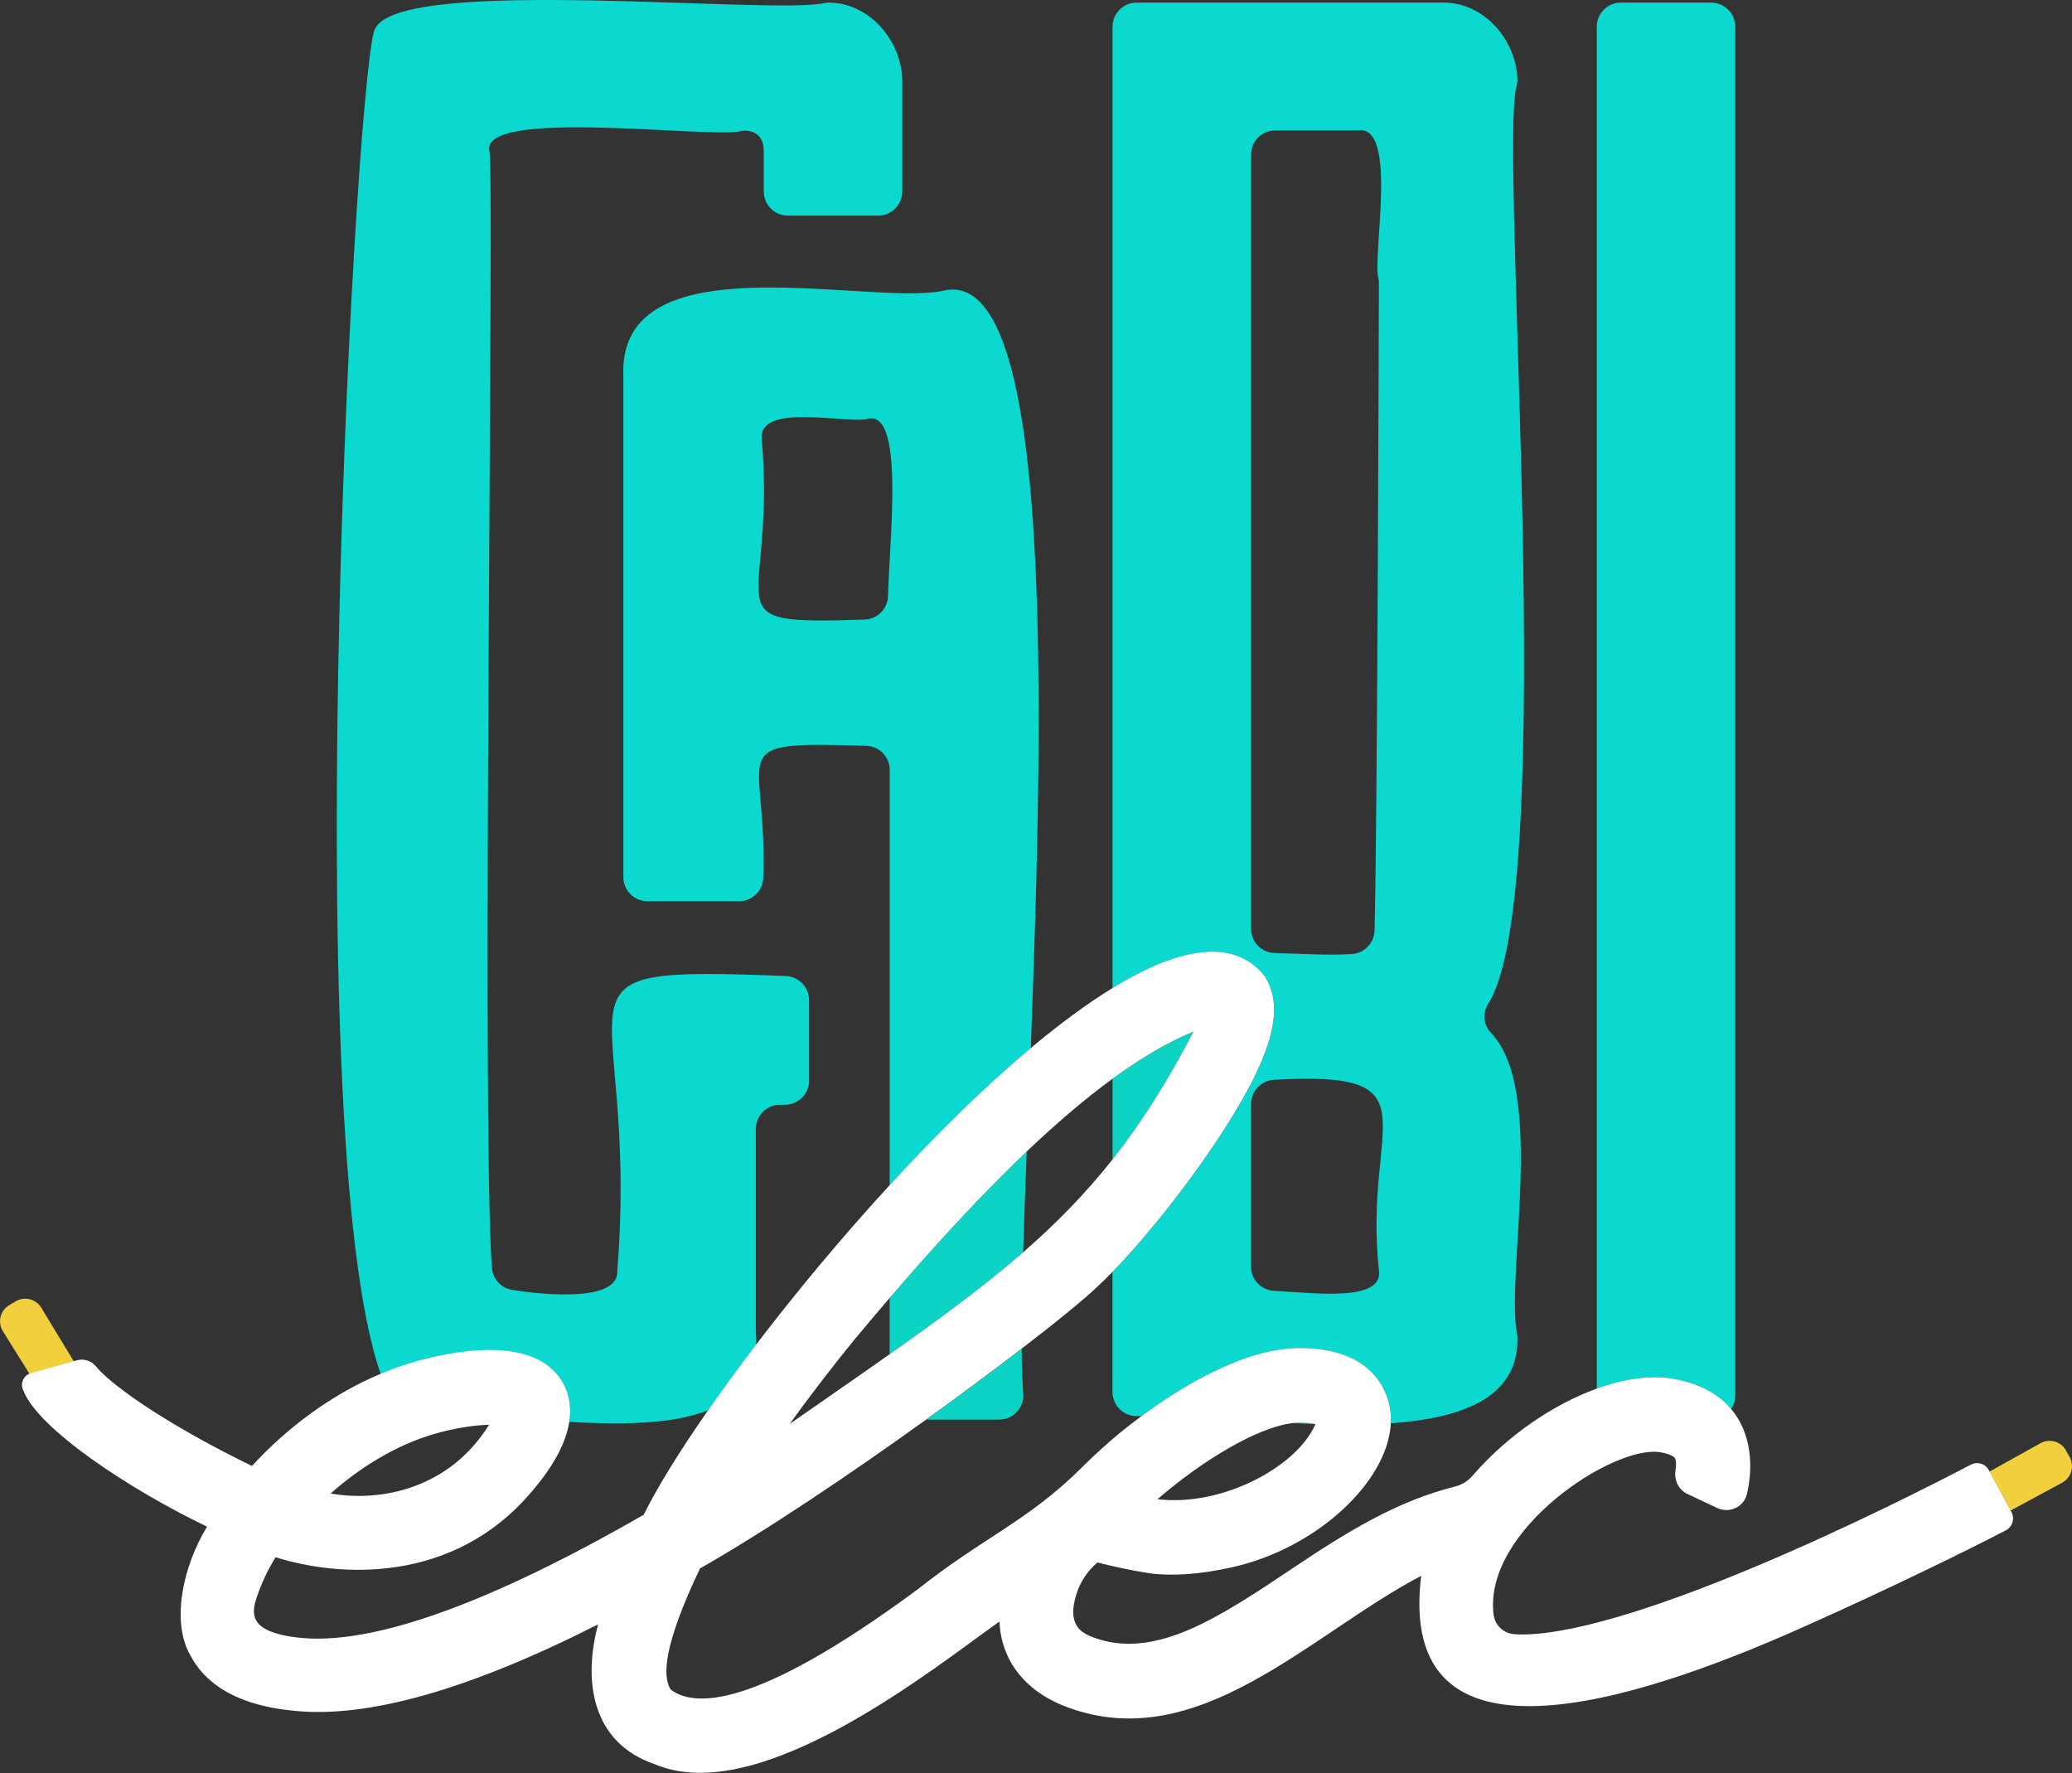 <svg xmlns="http://www.w3.org/2000/svg" id="Calque_2" viewBox="0 0 369.59 316.23"><rect x="0" y="0" width="369.59" height="316.23" fill="#333333" stroke="none"/><defs><style>.cls-1{fill:none;}.cls-2{fill:#fff;}.cls-3{fill:#f2cf3d;}.cls-4{fill:#0dd3c4;}.cls-5{fill:#0bd8ce;}</style></defs><g id="Calque_1-2"><path class="cls-1" d="m227.33,169.96c4.02.12,9.94.45,13.81.19,2.23-.15,3.98-1.95,4.04-4.19.5-17.99.76-107.27.78-115.5,0-.32-.03-.63-.11-.94-1.01-4.34,3.55-27.49-3.69-26.26h-14.69c-2.38,0-4.31,1.92-4.31,4.3,0,21.43,0,116.44,0,138.09,0,2.33,1.85,4.23,4.17,4.3Z"></path><path class="cls-1" d="m152.4,238.92c-4.4,5.44-8.23,10.45-11.55,15.05,6.55-4.56,12.45-8.64,17.84-12.44v-10.05c-2.08,2.42-4.18,4.9-6.29,7.44Z"></path><path class="cls-1" d="m154.89,74.67c-3.34,1.1-19.87-3.12-19.01,3.8,2.59,30.9-9.97,32.98,18.35,32.03,2.28-.08,4.11-1.91,4.16-4.2.22-9.81,2.97-32.98-3.5-31.64Z"></path><path class="cls-1" d="m101.56,253.61c-.5,3.29-2.36,7.41-6.7,12.46-13.9,16.48-34.21,15.33-45.69,11.71-.93,1.5-1.71,2.98-2.31,4.41-1.67,3.96-1.92,5.47-1.09,6.96.59,1.07,2.56,2.51,8,3.02,14.89,1.4,38.04-8.73,61.07-21.97,2.37-4.84,6.38-11.32,11.5-18.67-6.48,2.57-15.76,2.57-24.78,2.09Z"></path><path class="cls-1" d="m227.22,192.58c-2.28.13-4.07,2.02-4.07,4.3v29.03c0,2.29,1.79,4.18,4.08,4.3,7,.36,19.53,2.08,18.72-3.63-2.92-26.39,10.75-35.69-18.74-34Z"></path><path class="cls-1" d="m198.45,248.26v-21.39c-.93.95-1.83,1.83-2.66,2.59-2.13,2.08-7.05,6.11-13.56,11.11.02,3.18.11,5.87.28,7.96.21,2.51-1.78,4.66-4.3,4.66h-12.99c-13.24,9.53-28.31,19.71-40.37,26.57-6.42,13.52-6.78,19.14-5.23,21.59,3.97,3.02,14.44,4.02,44.03-17.84,11.56-9.19,19.77-12.28,29.22-21.67,2.68-2.69,5.17-4.85,6.92-6.29.88-.72,2.21-1.79,3.87-3.01-.23,0-.46.02-.69.03-2.47.12-4.53-1.83-4.53-4.3Z"></path><path class="cls-1" d="m198.45,206.79v-14.39c-4.9,3.58-10.01,7.94-15.31,12.98-.25,6.44-.47,12.49-.64,17.98,5.97-5.19,11.15-10.49,15.95-16.57Z"></path><path class="cls-1" d="m206.46,267.39c11.75,1.4,24.99-5.93,28.17-13.38-.03,0-.07-.01-.1-.02-1.33-.05-2.67-.1-4-.17-6.14.74-15.86,6.48-24.06,13.57Z"></path><path class="cls-1" d="m87.24,254.12c-2.45.06-6.09.56-9.89,1.67-6.69,1.96-13.08,5.91-18.37,10.59,8.91,1.56,21.16-.83,28.26-12.26Z"></path><path class="cls-5" d="m140.16,174.07c-46.05-1.74-25.96,1.06-30.05,52.52.42,5.52-12.34,4.5-18.76,3.46-1.98-.32-3.47-1.96-3.61-3.96-1.92-26.18.49-196.07-.43-199.04-2.03-7.9,39.29-2.34,44.71-3.64.65-.16,1.34-.15,1.98.05,1.5.45,2.25,1.65,2.24,3.6v7.09c0,2.38,1.93,4.31,4.31,4.31h16.08c2.38,0,4.31-1.93,4.31-4.31V14.9c.17-7.25-5.53-14.23-12.86-14.44-.34,0-.69.02-1.02.09-9.98,2.11-75.26-4.88-80.09,4.47-3.23,3-14.27,196.95.94,240.04,1.86-.78,3.76-1.47,5.7-2.04,6.38-1.86,21.76-5.24,26.8,3.62.96,1.69,1.6,4,1.15,6.97,9.02.48,18.31.48,24.78-2.09,2.59-3.71,5.46-7.64,8.56-11.7.02-.71,0-1.46-.07-2.24,0-.1-.01-.2-.01-.3,0-2.09,0-25.99,0-35.93,0-2.38,1.93-4.31,4.31-4.31h.88c2.38,0,4.31-1.93,4.31-4.31v-14.35c0-2.32-1.84-4.22-4.16-4.31Z"></path><path class="cls-4" d="m158.69,231.49v10.05c9.31-6.57,17.06-12.32,23.81-18.18.16-5.49.39-11.53.64-17.98-7.77,7.39-15.95,16.22-24.44,26.11Z"></path><path class="cls-4" d="m165.23,253.19h12.99c2.52,0,4.5-2.14,4.3-4.66-.17-2.1-.26-4.78-.28-7.96-4.92,3.78-10.75,8.12-17,12.62Z"></path><path class="cls-5" d="m168.2,51.86c-13.29,2.79-58.07-9.29-57.01,15.2,0,0,0,71,0,89.38,0,2.38,1.93,4.3,4.31,4.3h16.33c2.31,0,4.22-1.83,4.31-4.13.85-23.26-7.93-24.4,18.38-23.59,2.33.07,4.18,1.97,4.18,4.3,0,11.71,0,45.86,0,74.08,8.27-9,16.88-17.49,25.16-24.44,2.31-60.68,4.25-140.06-15.66-135.1Zm-9.8,54.44c-.05,2.28-1.88,4.12-4.16,4.2-28.31.94-15.76-1.13-18.35-32.03-.87-6.92,15.67-2.7,19.01-3.8,6.47-1.34,3.72,21.83,3.5,31.64Z"></path><path class="cls-4" d="m198.45,192.4v14.39c5.09-6.45,9.75-13.77,14.44-22.79-4.57,1.87-9.4,4.72-14.44,8.4Z"></path><path class="cls-5" d="m270.51,15.38c.1-.39.17-.78.16-1.18-.21-7.2-6.11-13.93-13.5-13.74h-54.41c-2.38,0-4.31,1.93-4.31,4.31v171.47c11.62-7.11,21.46-9.11,27.06-2.22,3.95,5.88,1.32,14.83-8.79,29.94-5.57,8.32-12.69,17.2-18.28,22.91v21.39c0,2.47,2.06,4.43,4.53,4.3.22-.01.45-.02.69-.03,6.48-4.78,18.05-12.1,28.12-12.1,13.9,0,15.94,8.69,16.24,11.36.08.68.09,1.37.06,2.06,12.8-.91,22.83-4.58,22.59-15.29,0-.25-.04-.49-.09-.74-1.98-10.6,5.19-43.49-4.62-53.6-1.35-1.39-1.55-3.55-.51-5.18,12.79-20.04,1.91-151.76,5.05-163.66Zm-47.35,150.28c0-21.65,0-116.66,0-138.09,0-2.38,1.93-4.3,4.31-4.3h14.69c7.25-1.23,2.68,21.92,3.69,26.26.07.31.11.62.11.94-.02,8.23-.28,97.51-.78,115.5-.06,2.23-1.81,4.04-4.04,4.19-3.88.26-9.8-.07-13.81-.19-2.33-.07-4.17-1.97-4.17-4.3Zm22.8,60.93c.81,5.71-11.72,3.99-18.72,3.63-2.29-.12-4.08-2-4.08-4.3v-29.03c0-2.28,1.79-4.17,4.07-4.3,29.49-1.69,15.82,7.61,18.74,34Z"></path><path class="cls-4" d="m230.52,253.82c1.33.07,2.67.12,4,.17-.56-.13-1.43-.25-2.74-.25-.4,0-.83.03-1.27.08Z"></path><path class="cls-5" d="m305.21.46h-16.08c-2.38,0-4.31,1.93-4.31,4.31v242.9c4.78-1.73,9.4-2.42,13.32-1.8,5.04.82,8.45,2.83,10.64,5.43.47-.69.74-1.52.74-2.41V4.77c0-2.38-1.93-4.31-4.31-4.31Z"></path><path class="cls-3" d="m369.16,259.86l-.66-1.18c-.9-1.6-2.93-2.17-4.53-1.28-2.38,1.32-6.71,3.73-9.09,5.06l3.75,6.96,9.08-4.91c.82-.4,1.46-1.13,1.73-2.01.27-.88.17-1.84-.28-2.64Z"></path><path class="cls-3" d="m13.17,242.81c-1.24-2.06-4.25-7.01-5.82-9.59-.95-1.56-3-2.06-4.57-1.12l-1.16.7c-.79.47-1.35,1.26-1.54,2.15-.19.9,0,1.84.48,2.55l4.71,7.55c.08-.03.15-.07.23-.09l7.67-2.14Z"></path><path class="cls-2" d="m358.79,269.7l-.15-.29-3.75-6.96-.12-.23c-.63-1.16-2.06-1.6-3.23-.99-5.68,2.98-22.1,11.4-39.41,18.6-25.87,10.76-37.31,12-42.05,11.63-1.92-.15-3.44-1.62-3.67-3.53-1.81-15.02,21.32-30.2,29.65-28.93,1.6.26,2.51.72,2.7,1.07.24.45.25,1.31.1,2.25-.26,1.71.56,3.39,2.12,4.13,1.67.78,3.57,1.68,5.31,2.5,2.16,1.03,4.78-.16,5.32-2.49,1.13-4.81.86-10.81-2.82-15.17-2.19-2.6-5.6-4.61-10.64-5.43-3.92-.62-8.55.07-13.32,1.8-7.79,2.82-15.97,8.38-22.16,15.53-.83.96-1.93,1.65-3.15,1.95-10.36,2.57-19.38,8.16-28.74,14.43-13.32,8.92-24.83,16.63-35.88,12.42-1.9-.73-2.66-1.5-3.14-2.66-.61-1.51-.19-3.33-.03-4.01.15-.62.49-1.99,1.4-3.53.88-1.49,1.91-2.51,2.63-3.12,1.1.28,2.63.66,4.46,1.04,2.62.54,4.77.9,5.48.97,3.41.34,7.86.24,14.16-1.17,14.97-3.36,27.71-15.2,28.23-25.67.03-.69.02-1.38-.06-2.06-.3-2.66-2.34-11.36-16.24-11.36-10.07,0-21.64,7.32-28.12,12.1-1.66,1.23-2.99,2.29-3.87,3.01-1.75,1.44-4.24,3.61-6.92,6.29-9.44,9.4-17.66,12.49-29.22,21.67-29.59,21.86-40.06,20.86-44.03,17.84-1.54-2.45-1.19-8.07,5.23-21.59,12.06-6.87,27.13-17.05,40.37-26.57h-2.23c-2.38,0-4.31-1.93-4.31-4.31h0c0,2.38,1.93,4.31,4.31,4.31h2.22c6.24-4.49,12.07-8.83,17-12.62,6.51-5,11.43-9.03,13.56-11.11.83-.76,1.73-1.63,2.66-2.59,5.59-5.71,12.71-14.59,18.28-22.91,10.11-15.11,12.74-24.06,8.79-29.94-5.6-6.89-15.45-4.9-27.06,2.22h0c-4.64,2.84-9.55,6.49-14.6,10.72-8.28,6.94-16.89,15.44-25.16,24.44-8.57,9.33-16.75,19.18-23.8,28.41-3.1,4.06-5.97,7.99-8.56,11.7-5.12,7.35-9.13,13.83-11.5,18.67-23.02,13.25-46.17,23.37-61.07,21.97-5.44-.51-7.41-1.95-8-3.02-.83-1.49-.59-3,1.09-6.96.6-1.42,1.38-2.9,2.31-4.41,11.47,3.62,31.79,4.77,45.69-11.71,4.34-5.05,6.19-9.16,6.7-12.46.46-2.97-.19-5.28-1.15-6.97-5.04-8.86-20.42-5.48-26.8-3.62-1.94.57-3.84,1.26-5.7,2.04-8.95,3.76-16.88,9.81-22.95,16.44-12.95-6.28-24.38-13.59-27.89-17.82-.81-.98-2.14-1.36-3.37-1.02l-.53.15-7.67,2.14c-.08.02-.15.06-.23.09-1.14.47-1.67,1.8-1.12,2.94,2.55,6.84,18.94,17.69,32.8,24.35-4.34,7.08-6.47,17.06-2.93,23.04,4.38,8.28,14.86,9.41,18.31,9.78,13.19,1.42,31.41-3.75,54.37-15.4-2.74,10.18-1.09,21.12,10.08,24.93,18.84,8.08,50.5-17.7,61.51-25.43.29,6.87,4.51,12.39,11.87,15.19,23.55,8.94,43.52-12.96,63.35-23.34-4.45,36.3,38.24,22.4,67.33,9.5,16.57-7.35,31.54-14.78,36.96-17.62,1.19-.62,1.63-2.1.99-3.28Zm-127-15.96c1.31,0,2.18.12,2.74.25.03,0,.07.01.1.02-3.18,7.45-16.42,14.77-28.17,13.38,8.2-7.08,17.93-12.83,24.06-13.57.44-.05.87-.08,1.27-.08Zm-79.38-14.82c2.12-2.54,4.21-5.02,6.29-7.44,8.5-9.89,16.67-18.72,24.44-26.11,5.3-5.04,10.41-9.4,15.31-12.98h0c5.04-3.68,9.87-6.53,14.44-8.4-4.69,9.01-9.35,16.34-14.44,22.79-4.8,6.07-9.98,11.37-15.95,16.57-6.74,5.87-14.5,11.61-23.81,18.18h0c-5.39,3.81-11.29,7.88-17.84,12.44,3.33-4.6,7.15-9.62,11.55-15.05Zm-75.06,16.86c3.8-1.11,7.44-1.61,9.89-1.67-7.1,11.44-19.35,13.83-28.26,12.26,5.28-4.68,11.68-8.63,18.37-10.59Z"></path></g></svg>